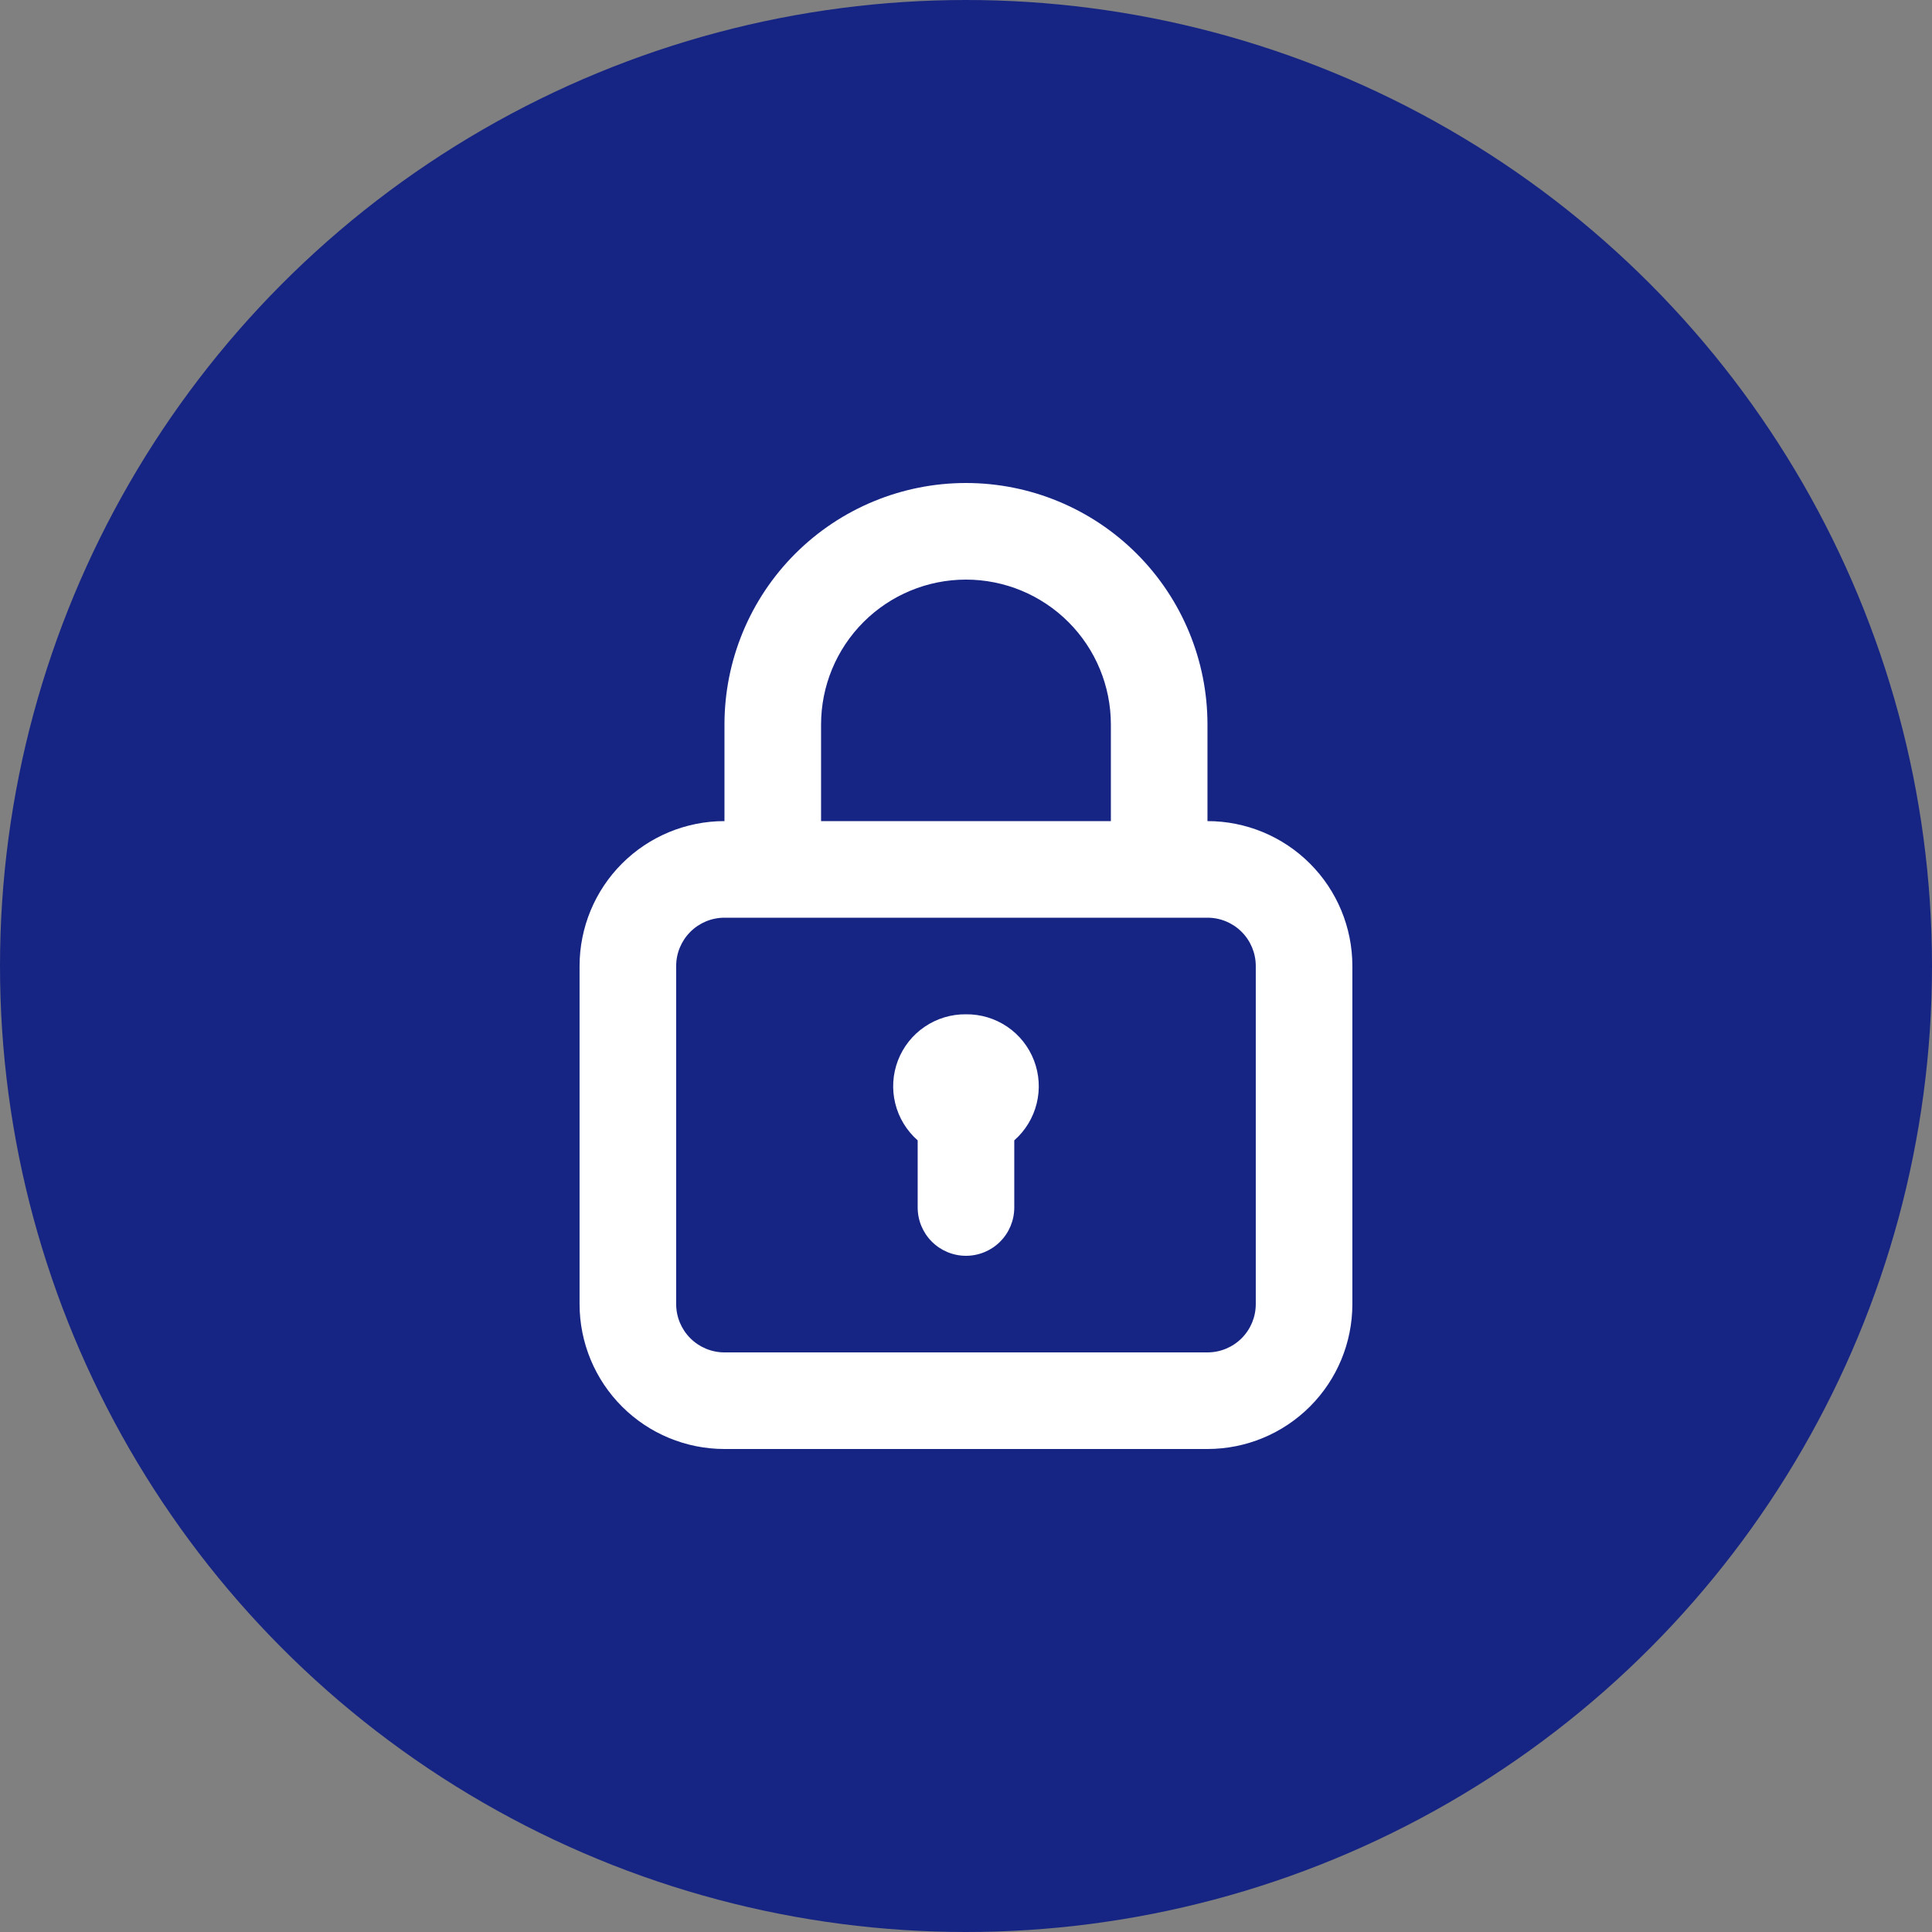 <svg width="64" height="64" viewBox="0 0 64 64" fill="none" xmlns="http://www.w3.org/2000/svg">
<rect x="0" y="0" width="64" height="64" fill="#808080" stroke="none"/>
<g clip-path="url(#clip0_3696_5434)">
<circle cx="32" cy="32" r="32" fill="#162583"/>
<path d="M31.999 33.6C31.512 33.594 31.035 33.738 30.632 34.012C30.229 34.285 29.919 34.676 29.745 35.131C29.571 35.586 29.54 36.083 29.657 36.556C29.774 37.029 30.033 37.455 30.399 37.776V40C30.399 40.424 30.568 40.831 30.868 41.131C31.168 41.431 31.575 41.6 31.999 41.6C32.424 41.6 32.831 41.431 33.131 41.131C33.431 40.831 33.599 40.424 33.599 40V37.776C33.965 37.455 34.224 37.029 34.341 36.556C34.458 36.083 34.428 35.586 34.253 35.131C34.079 34.676 33.77 34.285 33.367 34.012C32.964 33.738 32.486 33.594 31.999 33.6ZM39.999 27.2V24C39.999 21.878 39.156 19.843 37.656 18.343C36.156 16.843 34.121 16 31.999 16C29.878 16 27.843 16.843 26.342 18.343C24.842 19.843 23.999 21.878 23.999 24V27.2C22.726 27.2 21.505 27.706 20.605 28.606C19.705 29.506 19.199 30.727 19.199 32V43.2C19.199 44.473 19.705 45.694 20.605 46.594C21.505 47.494 22.726 48 23.999 48H39.999C41.272 48 42.493 47.494 43.393 46.594C44.294 45.694 44.799 44.473 44.799 43.2V32C44.799 30.727 44.294 29.506 43.393 28.606C42.493 27.706 41.272 27.2 39.999 27.2ZM27.199 24C27.199 22.727 27.705 21.506 28.605 20.606C29.505 19.706 30.726 19.2 31.999 19.2C33.272 19.2 34.493 19.706 35.393 20.606C36.294 21.506 36.799 22.727 36.799 24V27.2H27.199V24ZM41.599 43.2C41.599 43.624 41.431 44.031 41.131 44.331C40.831 44.631 40.424 44.8 39.999 44.8H23.999C23.575 44.8 23.168 44.631 22.868 44.331C22.568 44.031 22.399 43.624 22.399 43.2V32C22.399 31.576 22.568 31.169 22.868 30.869C23.168 30.569 23.575 30.4 23.999 30.4H39.999C40.424 30.4 40.831 30.569 41.131 30.869C41.431 31.169 41.599 31.576 41.599 32V43.2Z" fill="white"/>
</g>
<defs>
<clipPath id="clip0_3696_5434">
<rect width="64" height="64" fill="white"/>
</clipPath>
</defs>
</svg>
